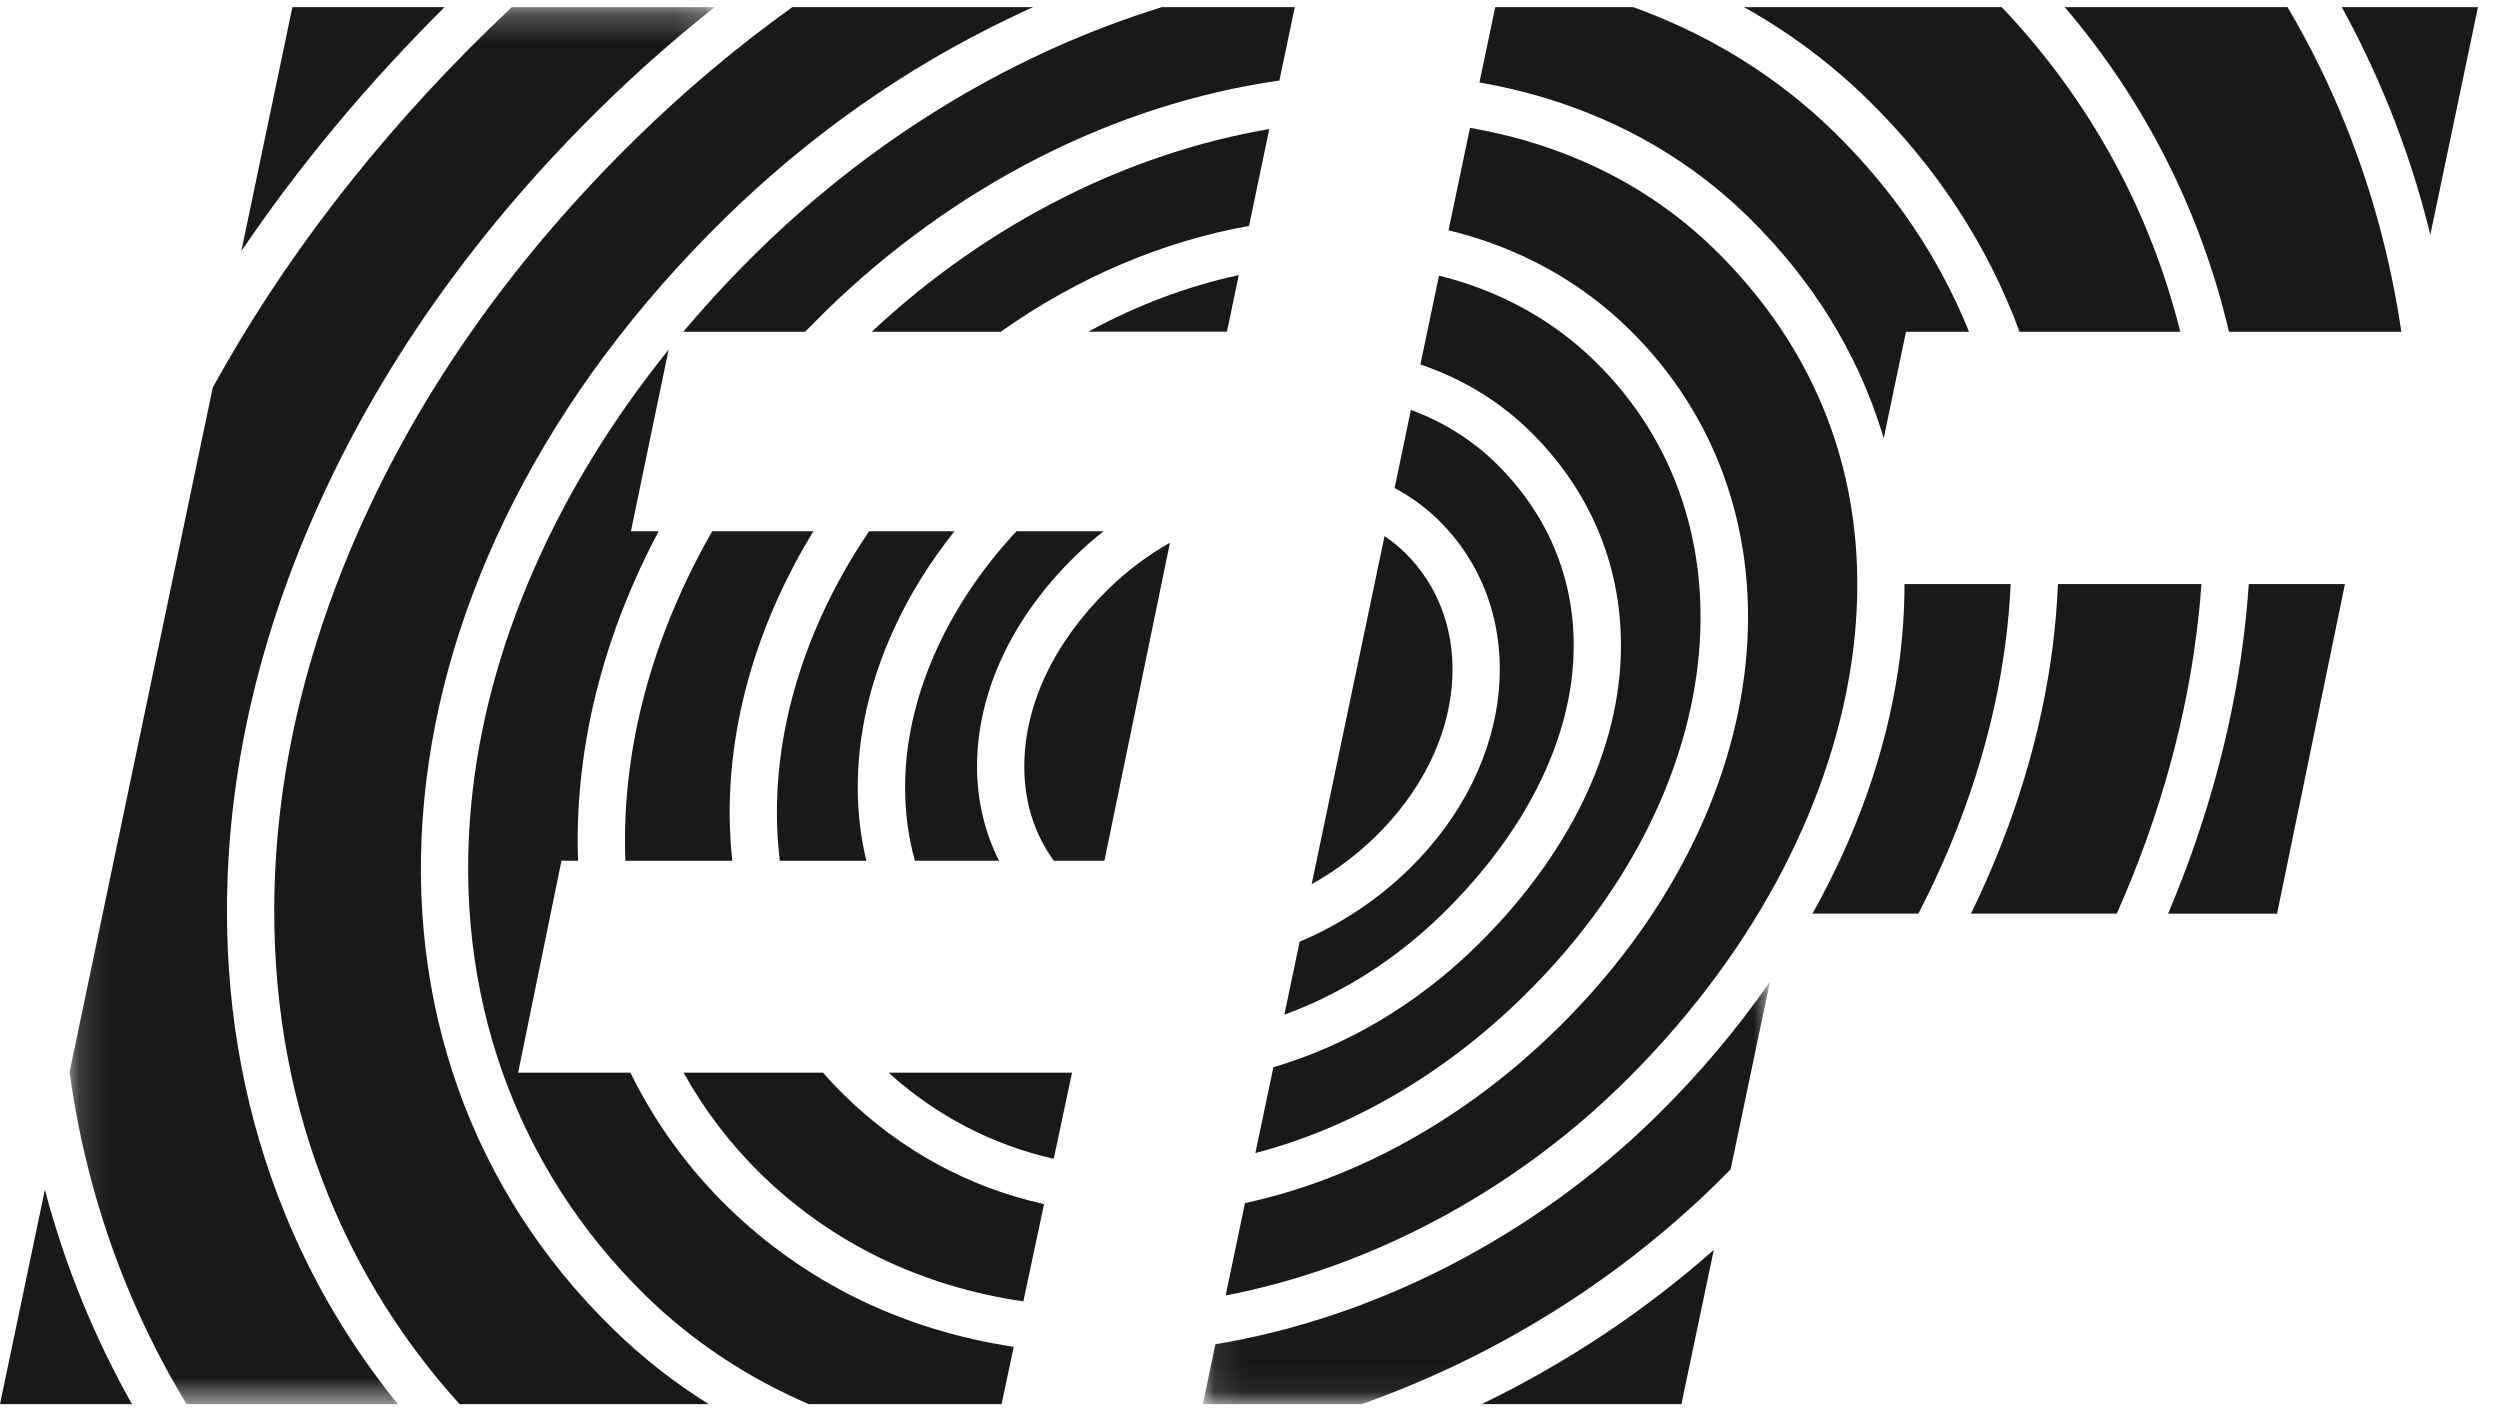 <svg xmlns="http://www.w3.org/2000/svg" xmlns:xlink="http://www.w3.org/1999/xlink" width="88" height="50" viewBox="0 0 88 50">
    <defs>
        <path id="prefix__a" d="M0.1 0.065L20.064 0.065 20.064 14.943 0.1 14.943z"/>
        <path id="prefix__c" d="M0.149 0.251L22.861 0.251 22.861 49.425 0.149 49.425z"/>
    </defs>
    <g fill="none" fill-rule="evenodd">
        <path fill="#191919" d="M51.106 24.108c.149-1.811-.439-3.466-1.656-4.657-.22-.215-.46-.409-.714-.58L46.17 31.124c.815-.457 1.582-1.025 2.263-1.693 1.571-1.538 2.52-3.428 2.674-5.323M1.58 41.876L0 49.425h4.646c-.657-1.164-1.24-2.37-1.749-3.613-.525-1.283-.963-2.594-1.317-3.936"/>
        <path fill="#191919" d="M50.775 32.17c2.98-2.916 4.62-6.27 4.62-9.447 0-2.445-.946-4.661-2.734-6.414-.854-.833-1.864-1.463-2.997-1.88l-.574 2.749c.566.303 1.082.676 1.536 1.121 1.568 1.535 2.326 3.643 2.138 5.94-.186 2.279-1.307 4.533-3.156 6.343-1.122 1.1-2.456 1.973-3.86 2.565l-.539 2.57c1.969-.719 3.893-1.91 5.566-3.547M71.087 11.679h5.66C75.673 7.392 73.548 3.502 70.46.25h-9.073c1.598.893 3.055 1.979 4.358 3.254 2.42 2.37 4.216 5.116 5.342 8.174M24.051 11.679h4.288c.225-.231.456-.463.69-.694 4.55-4.449 10.203-7.324 16.006-8.15l.542-2.584H40.9c-5.023 1.55-9.967 4.43-14.194 8.567-.947.927-1.83 1.881-2.655 2.86M10.292.251l-1.798 8.59C10.528 5.834 12.92 2.965 15.65.25h-5.358zM43.605 9.683c-1.816.393-3.605 1.067-5.3 1.995h4.884l.416-1.995z"/>
        <path fill="#191919" d="M54.781 36.243c-3.213 3.146-7.066 5.269-10.958 6.106l-.68 3.252c5.033-.97 10.033-3.597 13.945-7.425 4.435-4.339 7.303-9.605 8.08-14.828.141-.948.208-1.878.21-2.789 0-.214-.005-.43-.013-.643-.155-4.246-1.854-8.047-5.01-11.135-2.357-2.306-5.34-3.715-8.612-4.28l-.754 3.605c2.43.59 4.593 1.76 6.343 3.469 6.457 6.322 5.36 16.928-2.55 24.668"/>
        <path fill="#191919" d="M61.53 7.628c2.24 2.195 3.823 4.736 4.702 7.555.025.08.052.162.075.244l.784-3.748h2.22c-1.052-2.609-2.643-4.967-4.741-7.025-2.035-1.99-4.44-3.451-7.079-4.402h-4.859l-.555 2.651c.789.137 1.56.32 2.317.547 2.756.837 5.158 2.243 7.136 4.178M38.846 18.7H35.78c-2.5 2.681-3.921 5.928-3.921 9.013 0 .906.118 1.77.346 2.585h2.961c-.505-1-.774-2.13-.774-3.315 0-2.595 1.22-5.219 3.434-7.387.327-.32.667-.62 1.021-.896M25.07 18.7c-2.008 3.508-3.071 7.227-3.071 10.903 0 .234.005.464.014.697h3.764c-.06-.559-.093-1.127-.093-1.703 0-3.35 1.04-6.778 2.947-9.897H25.07zM33.598 18.7h-3.005c-2.092 3.086-3.246 6.539-3.246 9.898 0 .58.036 1.146.102 1.702h3.046c-.199-.832-.302-1.7-.302-2.588 0-1.838.42-3.695 1.249-5.518.554-1.225 1.277-2.391 2.156-3.494M43.966 7.953l.713-3.41c-4.861.826-9.83 3.238-13.995 7.136h4.539c2.689-1.901 5.684-3.183 8.743-3.726M57.058 22.722c0 3.61-1.813 7.377-5.107 10.6-2.07 2.025-4.538 3.484-7.128 4.244l-.633 3.021c3.335-.867 6.626-2.764 9.416-5.497 7.239-7.083 8.336-16.697 2.546-22.365-1.508-1.48-3.386-2.5-5.499-3.023l-.655 3.127c1.46.494 2.767 1.283 3.838 2.33 2.11 2.063 3.222 4.678 3.222 7.563"/>
        <g transform="translate(42.241 34.483)">
            <mask id="prefix__b" fill="#fff">
                <use xlink:href="#prefix__a"/>
            </mask>
            <path fill="#191919" d="M.54 12.834L.1 14.943h5.587c4.593-1.622 8.926-4.277 12.467-7.743.178-.173.35-.348.523-.523L20.064.065c-1.16 1.678-2.51 3.281-4.04 4.78C11.708 9.07 6.127 11.91.539 12.834" mask="url(#prefix__b)"/>
        </g>
        <path fill="#191919" d="M77.49 20.56h-5.05c-.03.71-.09 1.42-.178 2.14-.4 3.183-1.38 6.377-2.883 9.458h5.133c1.521-3.425 2.5-6.954 2.878-10.479.044-.375.075-.744.1-1.12"/>
        <g transform="translate(2.299)">
            <mask id="prefix__d" fill="#fff">
                <use xlink:href="#prefix__c"/>
            </mask>
            <path fill="#191919" d="M5.69 32.077c0-4.824 1.12-9.716 3.326-14.53 2.277-4.975 5.61-9.624 9.901-13.825C20.182 2.482 21.5 1.326 22.861.25h-7.143c-.286.27-.571.543-.855.82C10.9 4.948 7.654 9.165 5.19 13.641L.15 37.735c.355 2.594 1.02 5.092 1.994 7.472.597 1.464 1.308 2.87 2.124 4.218h7.439c-1.66-2.044-2.997-4.298-3.987-6.733-1.347-3.304-2.03-6.877-2.03-10.615" mask="url(#prefix__d)"/>
        </g>
        <path fill="#191919" d="M79.045 21.85c-.372 3.467-1.3 6.936-2.728 10.31h3.836l2.389-11.6h-3.385c-.03.43-.066.86-.112 1.29M84.097 3.761c.59 1.46 1.076 2.963 1.45 4.505L87.225.25H82.43c.62 1.13 1.178 2.301 1.666 3.51M80.522.251h-7.844c2.835 3.323 4.787 7.203 5.782 11.428h6.067C84.154 9.14 83.492 6.69 82.55 4.36c-.576-1.427-1.253-2.797-2.029-4.11M70.775 20.56h-3.737c0 .992-.071 2-.224 3.023-.43 2.9-1.464 5.807-3.015 8.575h3.73c1.623-3.14 2.674-6.404 3.08-9.654.083-.653.136-1.3.166-1.944M22.19 37.757h-3.952l1.526-7.46h.584c-.008-.23-.014-.461-.014-.695 0-3.677.985-7.385 2.849-10.902h-.974l1.327-6.394c-3.985 4.948-6.416 10.498-6.947 15.987-.643 6.659 1.538 12.808 6.137 17.313 1.639 1.6 3.567 2.882 5.74 3.819h6.79l.428-2.017c-3.91-.59-7.353-2.267-10.085-4.94-1.406-1.375-2.551-2.967-3.408-4.71"/>
        <path fill="#191919" d="M14.934 28.14c.341-3.53 1.404-7.065 3.157-10.507 1.812-3.557 4.314-6.906 7.437-9.964 2.976-2.912 6.348-5.281 10.018-7.036.273-.132.545-.26.82-.382h-8.477c-1.923 1.38-3.762 2.92-5.498 4.621-4.147 4.058-7.365 8.548-9.557 13.342-2.11 4.604-3.181 9.269-3.181 13.862 0 3.531.641 6.9 1.91 10.016 1.096 2.695 2.644 5.154 4.613 7.333h8.77c-1.231-.769-2.366-1.662-3.394-2.672-4.958-4.848-7.31-11.462-6.618-18.612"/>
        <path fill="#191919" d="M28.972 37.757h-4.91c.725 1.306 1.634 2.502 2.713 3.56 2.495 2.441 5.653 3.967 9.247 4.492l.729-3.425c-2.653-.589-5.046-1.889-7.035-3.836-.262-.256-.508-.517-.744-.79M31.277 37.757c1.674 1.517 3.645 2.541 5.815 3.033l.641-3.021.005-.012h-6.461zM59.186 49.425l1.14-5.43c-2.46 2.179-5.231 4.007-8.17 5.43h7.03zM36.055 26.984c0 1.249.358 2.38 1.04 3.313h1.781l2.307-11.195c-.774.437-1.514.991-2.18 1.644-1.902 1.862-2.948 4.075-2.948 6.238"/>
    </g>
</svg>
